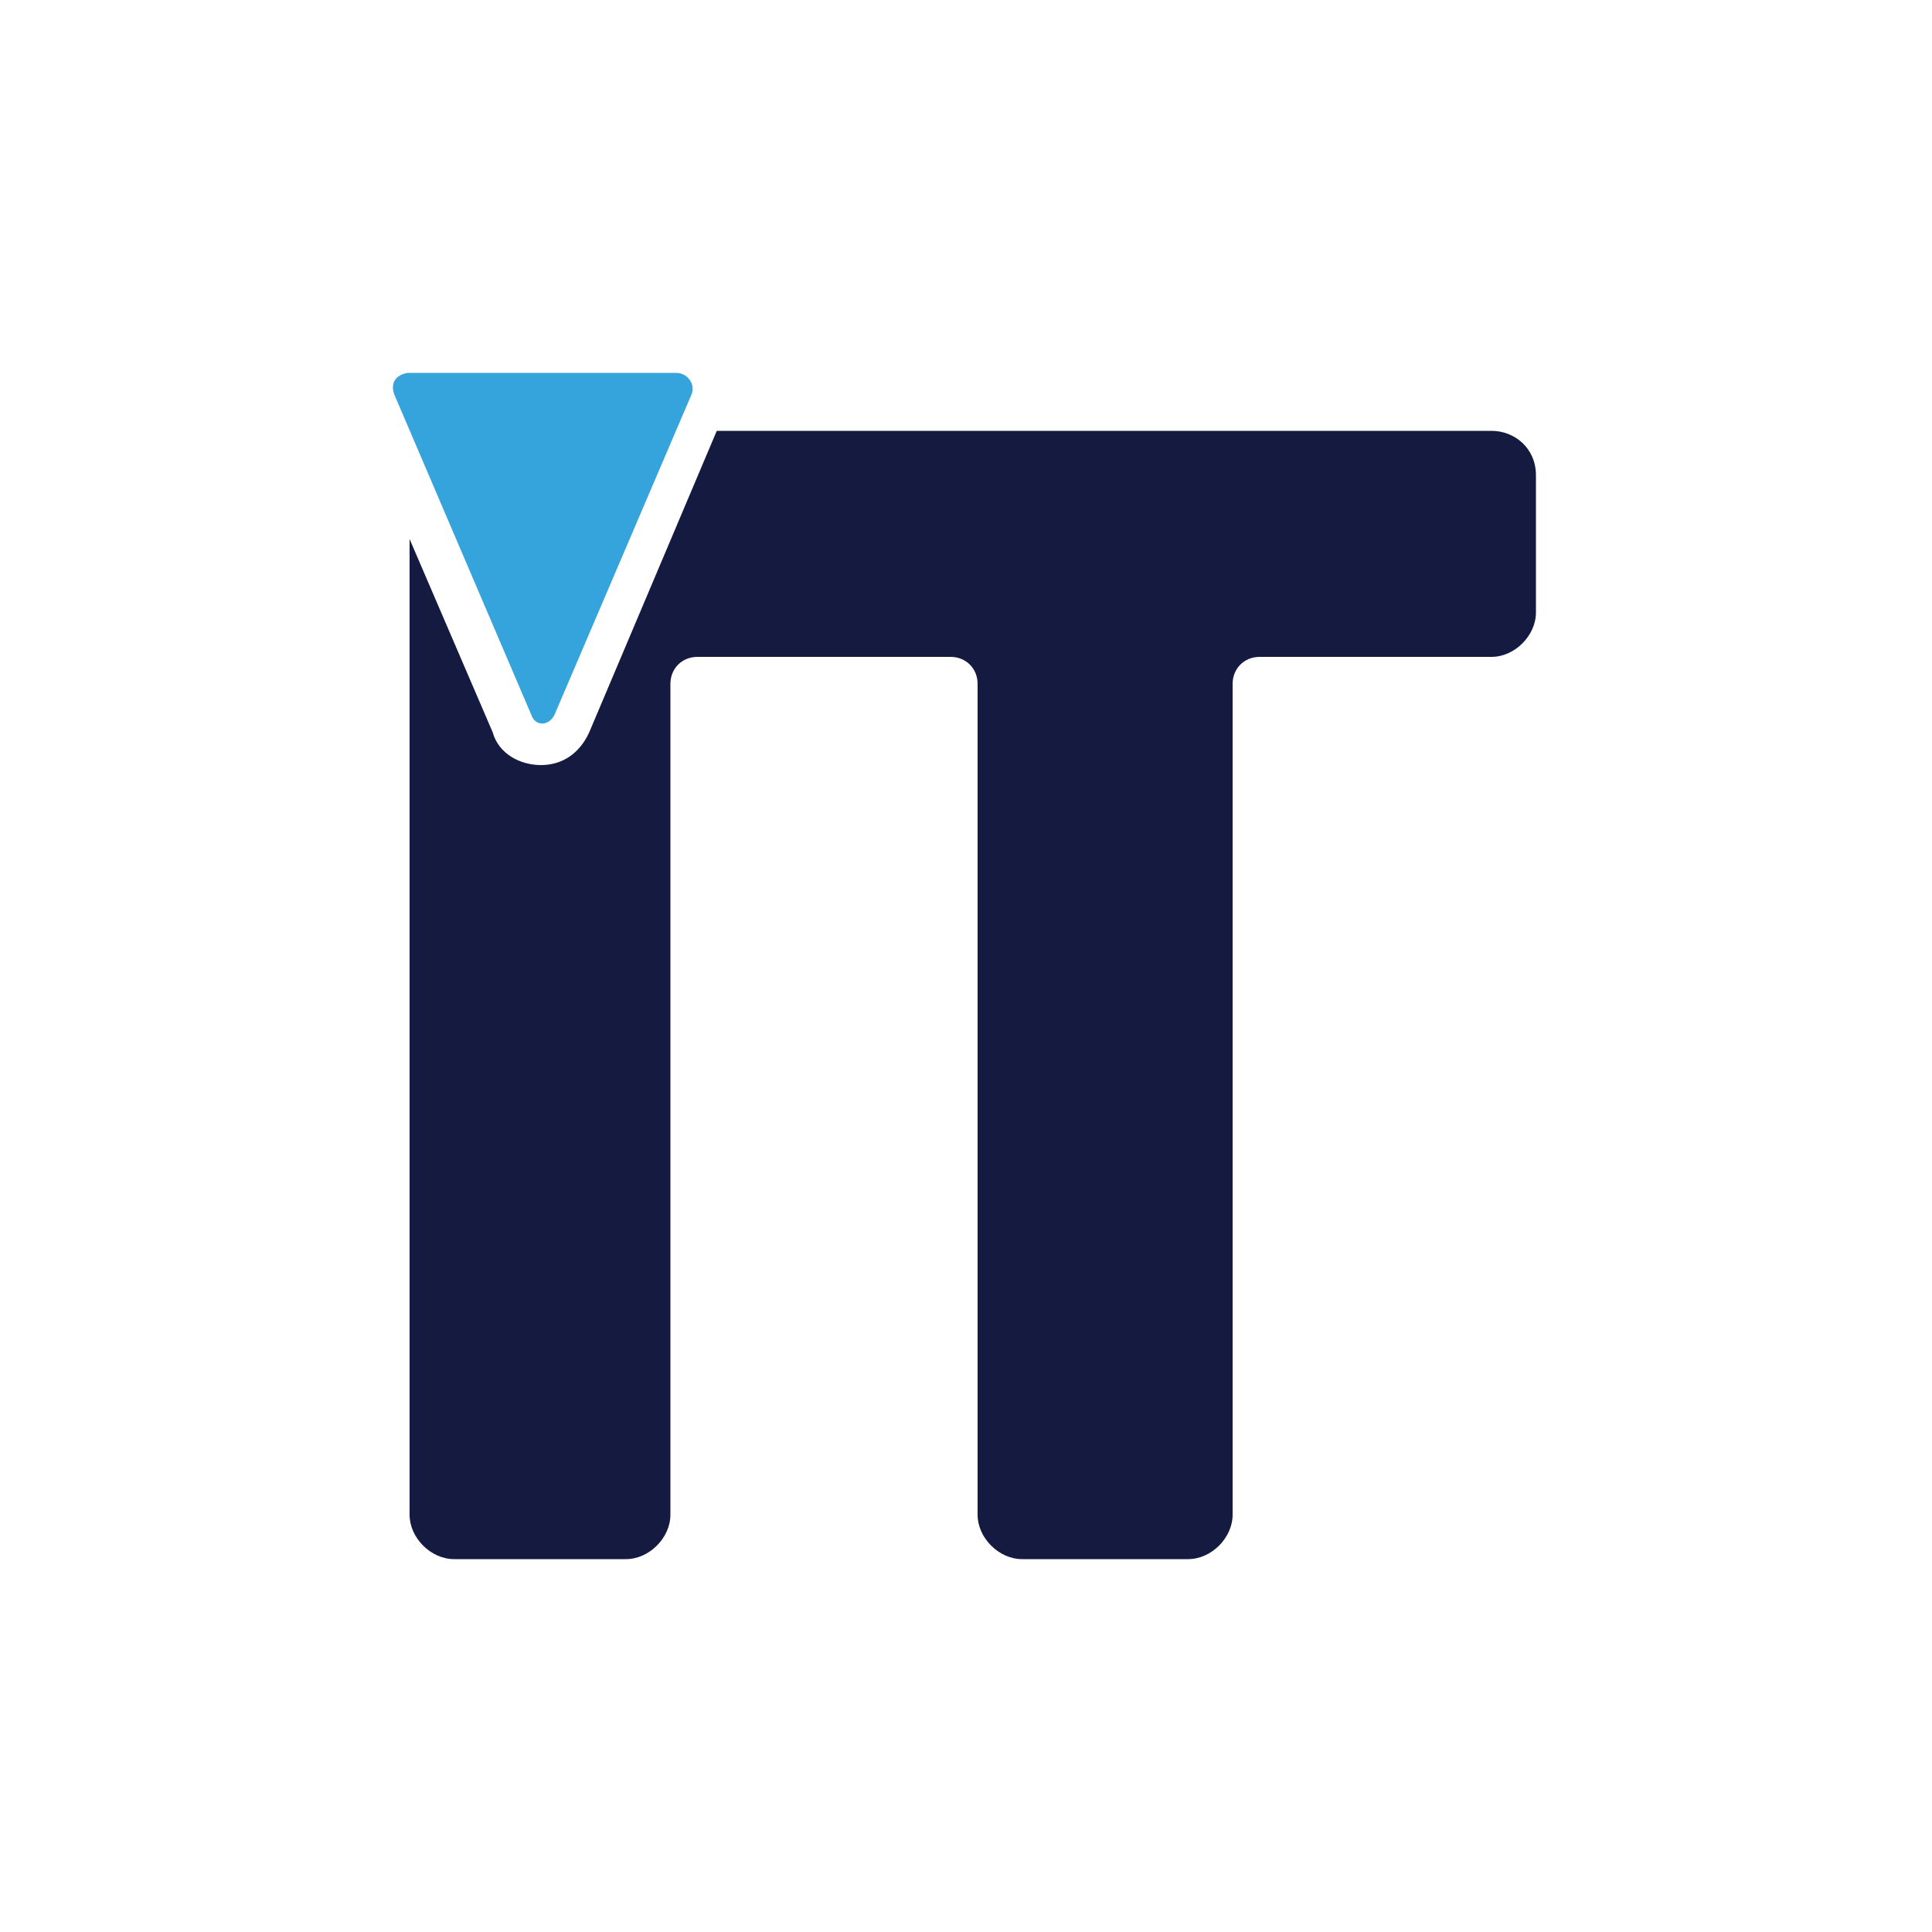 <?xml version="1.0" encoding="UTF-8"?> <svg xmlns="http://www.w3.org/2000/svg" xmlns:xlink="http://www.w3.org/1999/xlink" version="1.1" id="Layer_1" x="0px" y="0px" viewBox="0 0 100 100" style="enable-background:new 0 0 100 100;" xml:space="preserve"> <style type="text/css"> .st0{fill:#35A4DD;} .st1{fill:#151A40;} </style> <g> <g> <g> <g> <g> <path class="st0" d="M20.4,20.4l7.1,16.6c0.2,0.6,0.9,0.6,1.2,0l7.1-16.6c0.2-0.5-0.2-1.1-0.8-1.1H21.1 C20.5,19.4,20.2,19.8,20.4,20.4z"></path> <path class="st1" d="M77.2,22.3h-4.3h-1.4H37.1l-6.6,15.6c-0.5,1.1-1.4,1.7-2.5,1.7s-2.2-0.6-2.5-1.7l-4.3-10v50.5 c0,1.2,1.1,2.3,2.3,2.3h8.9c1.2,0,2.3-1.1,2.3-2.3v-43c0-0.8,0.6-1.4,1.4-1.4h13.1c0.8,0,1.4,0.6,1.4,1.4v43 c0,1.2,1.1,2.3,2.3,2.3h8.6c1.2,0,2.3-1.1,2.3-2.3v-43c0-0.8,0.6-1.4,1.4-1.4h6.2h1.4h4.4c1.2,0,2.3-1.1,2.3-2.3v-7.1 C79.5,23.2,78.4,22.3,77.2,22.3z"></path> </g> </g> </g> </g> </g> </svg> 